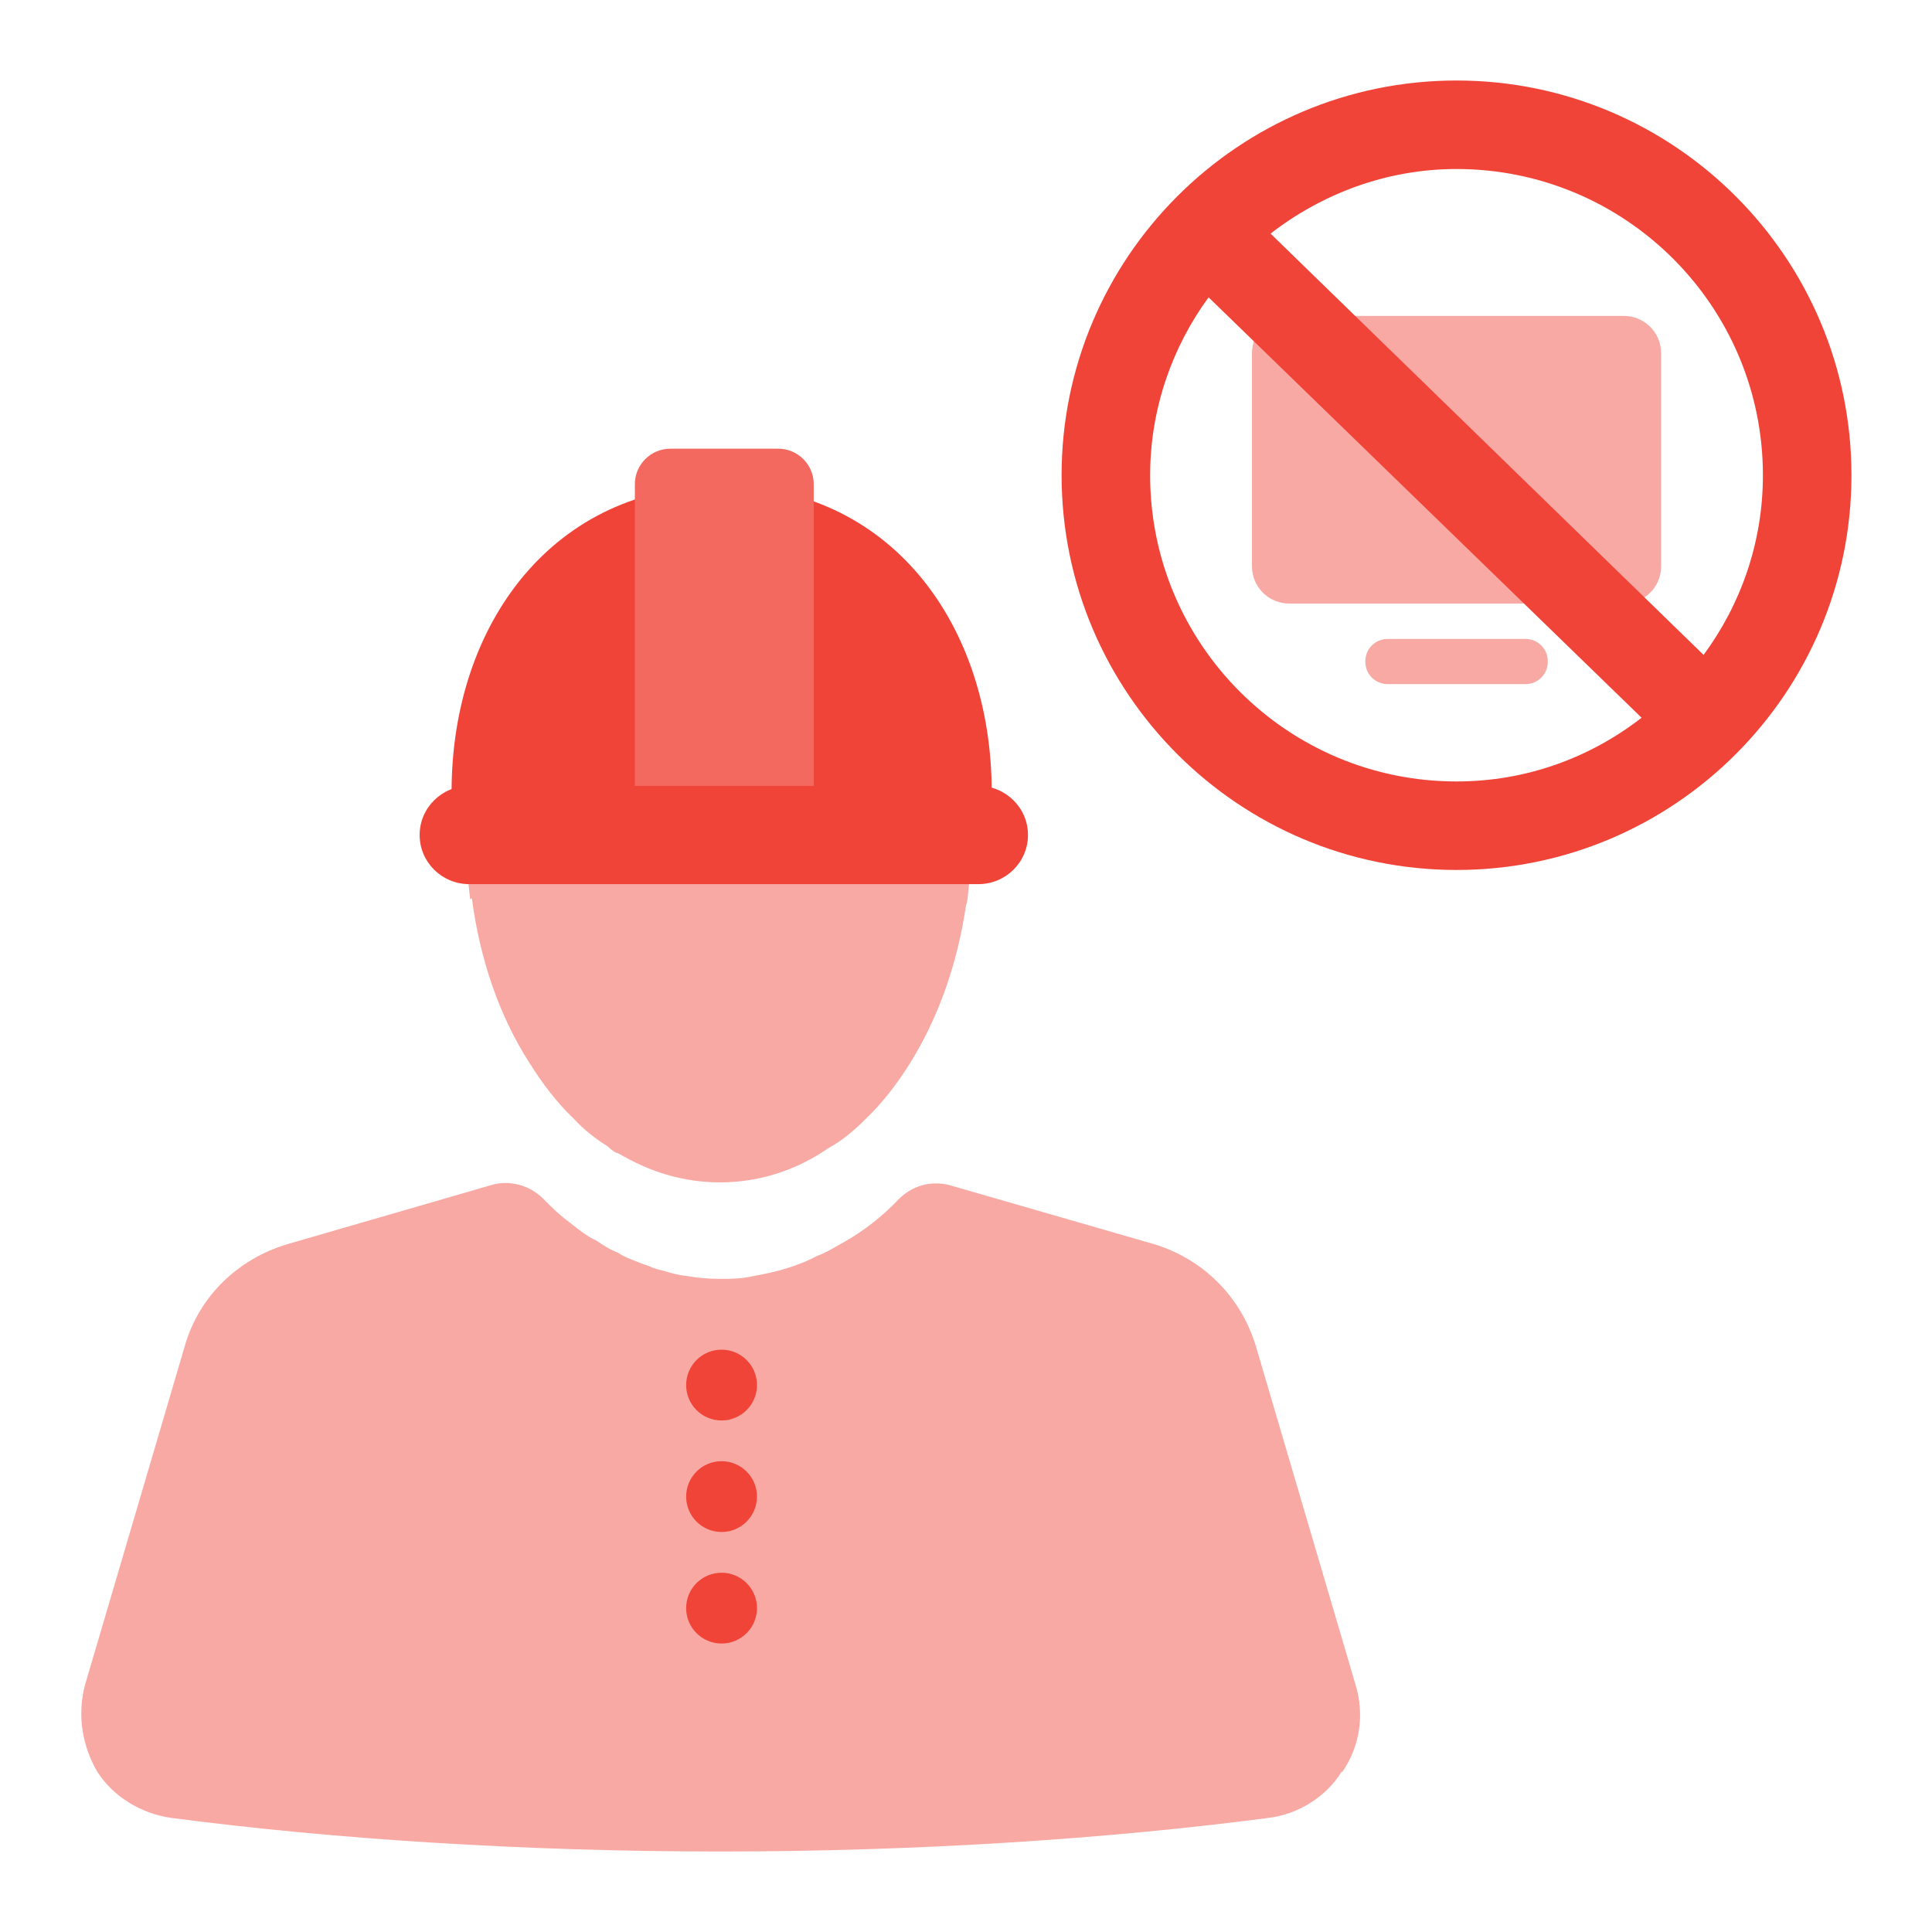 <svg width="48" height="48" viewBox="0 0 48 48" fill="none" xmlns="http://www.w3.org/2000/svg">
<g clip-path="url(#clip0_3463_17829)">
<path d="M33.329 44.021C32.955 44.637 32.251 45.076 31.525 45.164C27.499 45.692 22.769 46 17.885 46C13.001 46 8.271 45.692 4.245 45.164C3.497 45.054 2.815 44.637 2.419 44.021C2.045 43.383 1.913 42.614 2.111 41.866L4.597 33.422C4.949 32.213 5.895 31.289 7.127 30.915L12.209 29.442C12.649 29.31 13.155 29.442 13.485 29.772C13.705 29.992 13.903 30.19 14.145 30.366C14.365 30.542 14.585 30.718 14.827 30.828C14.981 30.937 15.157 31.047 15.333 31.113C15.443 31.179 15.553 31.245 15.685 31.289C15.839 31.355 16.015 31.421 16.147 31.465C16.279 31.531 16.411 31.553 16.499 31.575C16.697 31.641 16.895 31.685 17.093 31.707C17.357 31.751 17.621 31.773 17.885 31.773C18.171 31.773 18.413 31.773 18.699 31.707C18.941 31.663 19.161 31.619 19.403 31.553C19.711 31.465 20.019 31.355 20.305 31.201C20.547 31.113 20.745 30.981 20.987 30.849C21.449 30.586 21.911 30.234 22.329 29.794C22.681 29.442 23.143 29.332 23.583 29.442L28.687 30.915C29.897 31.289 30.821 32.213 31.195 33.422L33.681 41.866C33.901 42.592 33.791 43.383 33.351 44.021H33.329Z" fill="#F8A9A3"/>
<path d="M11.724 22.318C11.922 23.835 12.406 25.242 13.154 26.408C13.484 26.936 13.858 27.419 14.254 27.793C14.518 28.079 14.804 28.299 15.09 28.475C15.2 28.585 15.31 28.651 15.354 28.651C15.772 28.893 16.168 29.069 16.542 29.178C16.982 29.31 17.444 29.376 17.884 29.376C18.874 29.376 19.798 29.069 20.59 28.519C20.92 28.343 21.228 28.079 21.492 27.815C21.91 27.419 22.284 26.936 22.614 26.408C23.296 25.308 23.78 23.989 24 22.494C24.044 22.384 24.044 22.252 24.066 22.054C24.11 21.614 24.154 21.174 24.154 20.713C24.154 19.899 24.066 19.151 23.912 18.514C23.23 15.457 21.03 13.698 17.862 13.698C15.2 13.698 13.132 15.04 12.186 17.348C11.79 18.316 11.57 19.437 11.57 20.735C11.57 21.152 11.592 21.526 11.636 21.922L11.68 22.34L11.724 22.318Z" fill="#F8A9A3"/>
<path d="M11.219 19.679C11.219 15.479 13.771 12.071 17.929 12.071C22.087 12.071 24.639 15.479 24.639 19.679" fill="#F04438"/>
<path d="M16.631 11.148H19.337C19.821 11.148 20.217 11.543 20.217 12.027V19.547H15.773V12.027C15.773 11.543 16.169 11.148 16.653 11.148H16.631Z" fill="#F36960"/>
<path d="M24.308 19.525H11.658C10.977 19.525 10.426 20.072 10.426 20.745C10.426 21.419 10.977 21.966 11.658 21.966H24.308C24.988 21.966 25.54 21.419 25.54 20.745C25.54 20.072 24.988 19.525 24.308 19.525Z" fill="#F04438"/>
<path d="M17.927 35.291C18.413 35.291 18.807 34.898 18.807 34.412C18.807 33.926 18.413 33.532 17.927 33.532C17.441 33.532 17.047 33.926 17.047 34.412C17.047 34.898 17.441 35.291 17.927 35.291Z" fill="#F04438"/>
<path d="M17.927 38.062C18.413 38.062 18.807 37.668 18.807 37.182C18.807 36.697 18.413 36.303 17.927 36.303C17.441 36.303 17.047 36.697 17.047 37.182C17.047 37.668 17.441 38.062 17.927 38.062Z" fill="#F04438"/>
<path d="M17.927 40.833C18.413 40.833 18.807 40.439 18.807 39.953C18.807 39.467 18.413 39.074 17.927 39.074C17.441 39.074 17.047 39.467 17.047 39.953C17.047 40.439 17.441 40.833 17.927 40.833Z" fill="#F04438"/>
<path d="M40.346 7.849H32.029C31.519 7.849 31.105 8.263 31.105 8.773V14.072C31.105 14.582 31.519 14.995 32.029 14.995H40.346C40.856 14.995 41.27 14.582 41.27 14.072V8.773C41.27 8.263 40.856 7.849 40.346 7.849Z" fill="#F8A9A3"/>
<path d="M37.904 15.875H34.472C34.168 15.875 33.922 16.121 33.922 16.425V16.447C33.922 16.75 34.168 16.996 34.472 16.996H37.904C38.208 16.996 38.454 16.75 38.454 16.447V16.425C38.454 16.121 38.208 15.875 37.904 15.875Z" fill="#F8A9A3"/>
<path d="M36.187 2C30.775 2 26.375 6.398 26.375 11.807C26.375 17.216 30.775 21.614 36.187 21.614C41.599 21.614 45.999 17.216 45.999 11.807C45.999 6.398 41.599 2 36.187 2ZM43.799 11.807C43.799 13.478 43.249 15.018 42.325 16.271L31.567 5.804C32.843 4.815 34.449 4.199 36.187 4.199C40.389 4.199 43.799 7.607 43.799 11.807ZM28.575 11.807C28.575 10.158 29.125 8.619 30.027 7.387L40.785 17.832C39.509 18.822 37.925 19.415 36.187 19.415C31.985 19.415 28.575 16.007 28.575 11.807Z" fill="#F04438"/>
</g>
<defs>
<clipPath id="clip0_3463_17829">
<rect width="44" height="44" fill="white" transform="translate(2 2)"/>
</clipPath>
</defs>
</svg>
